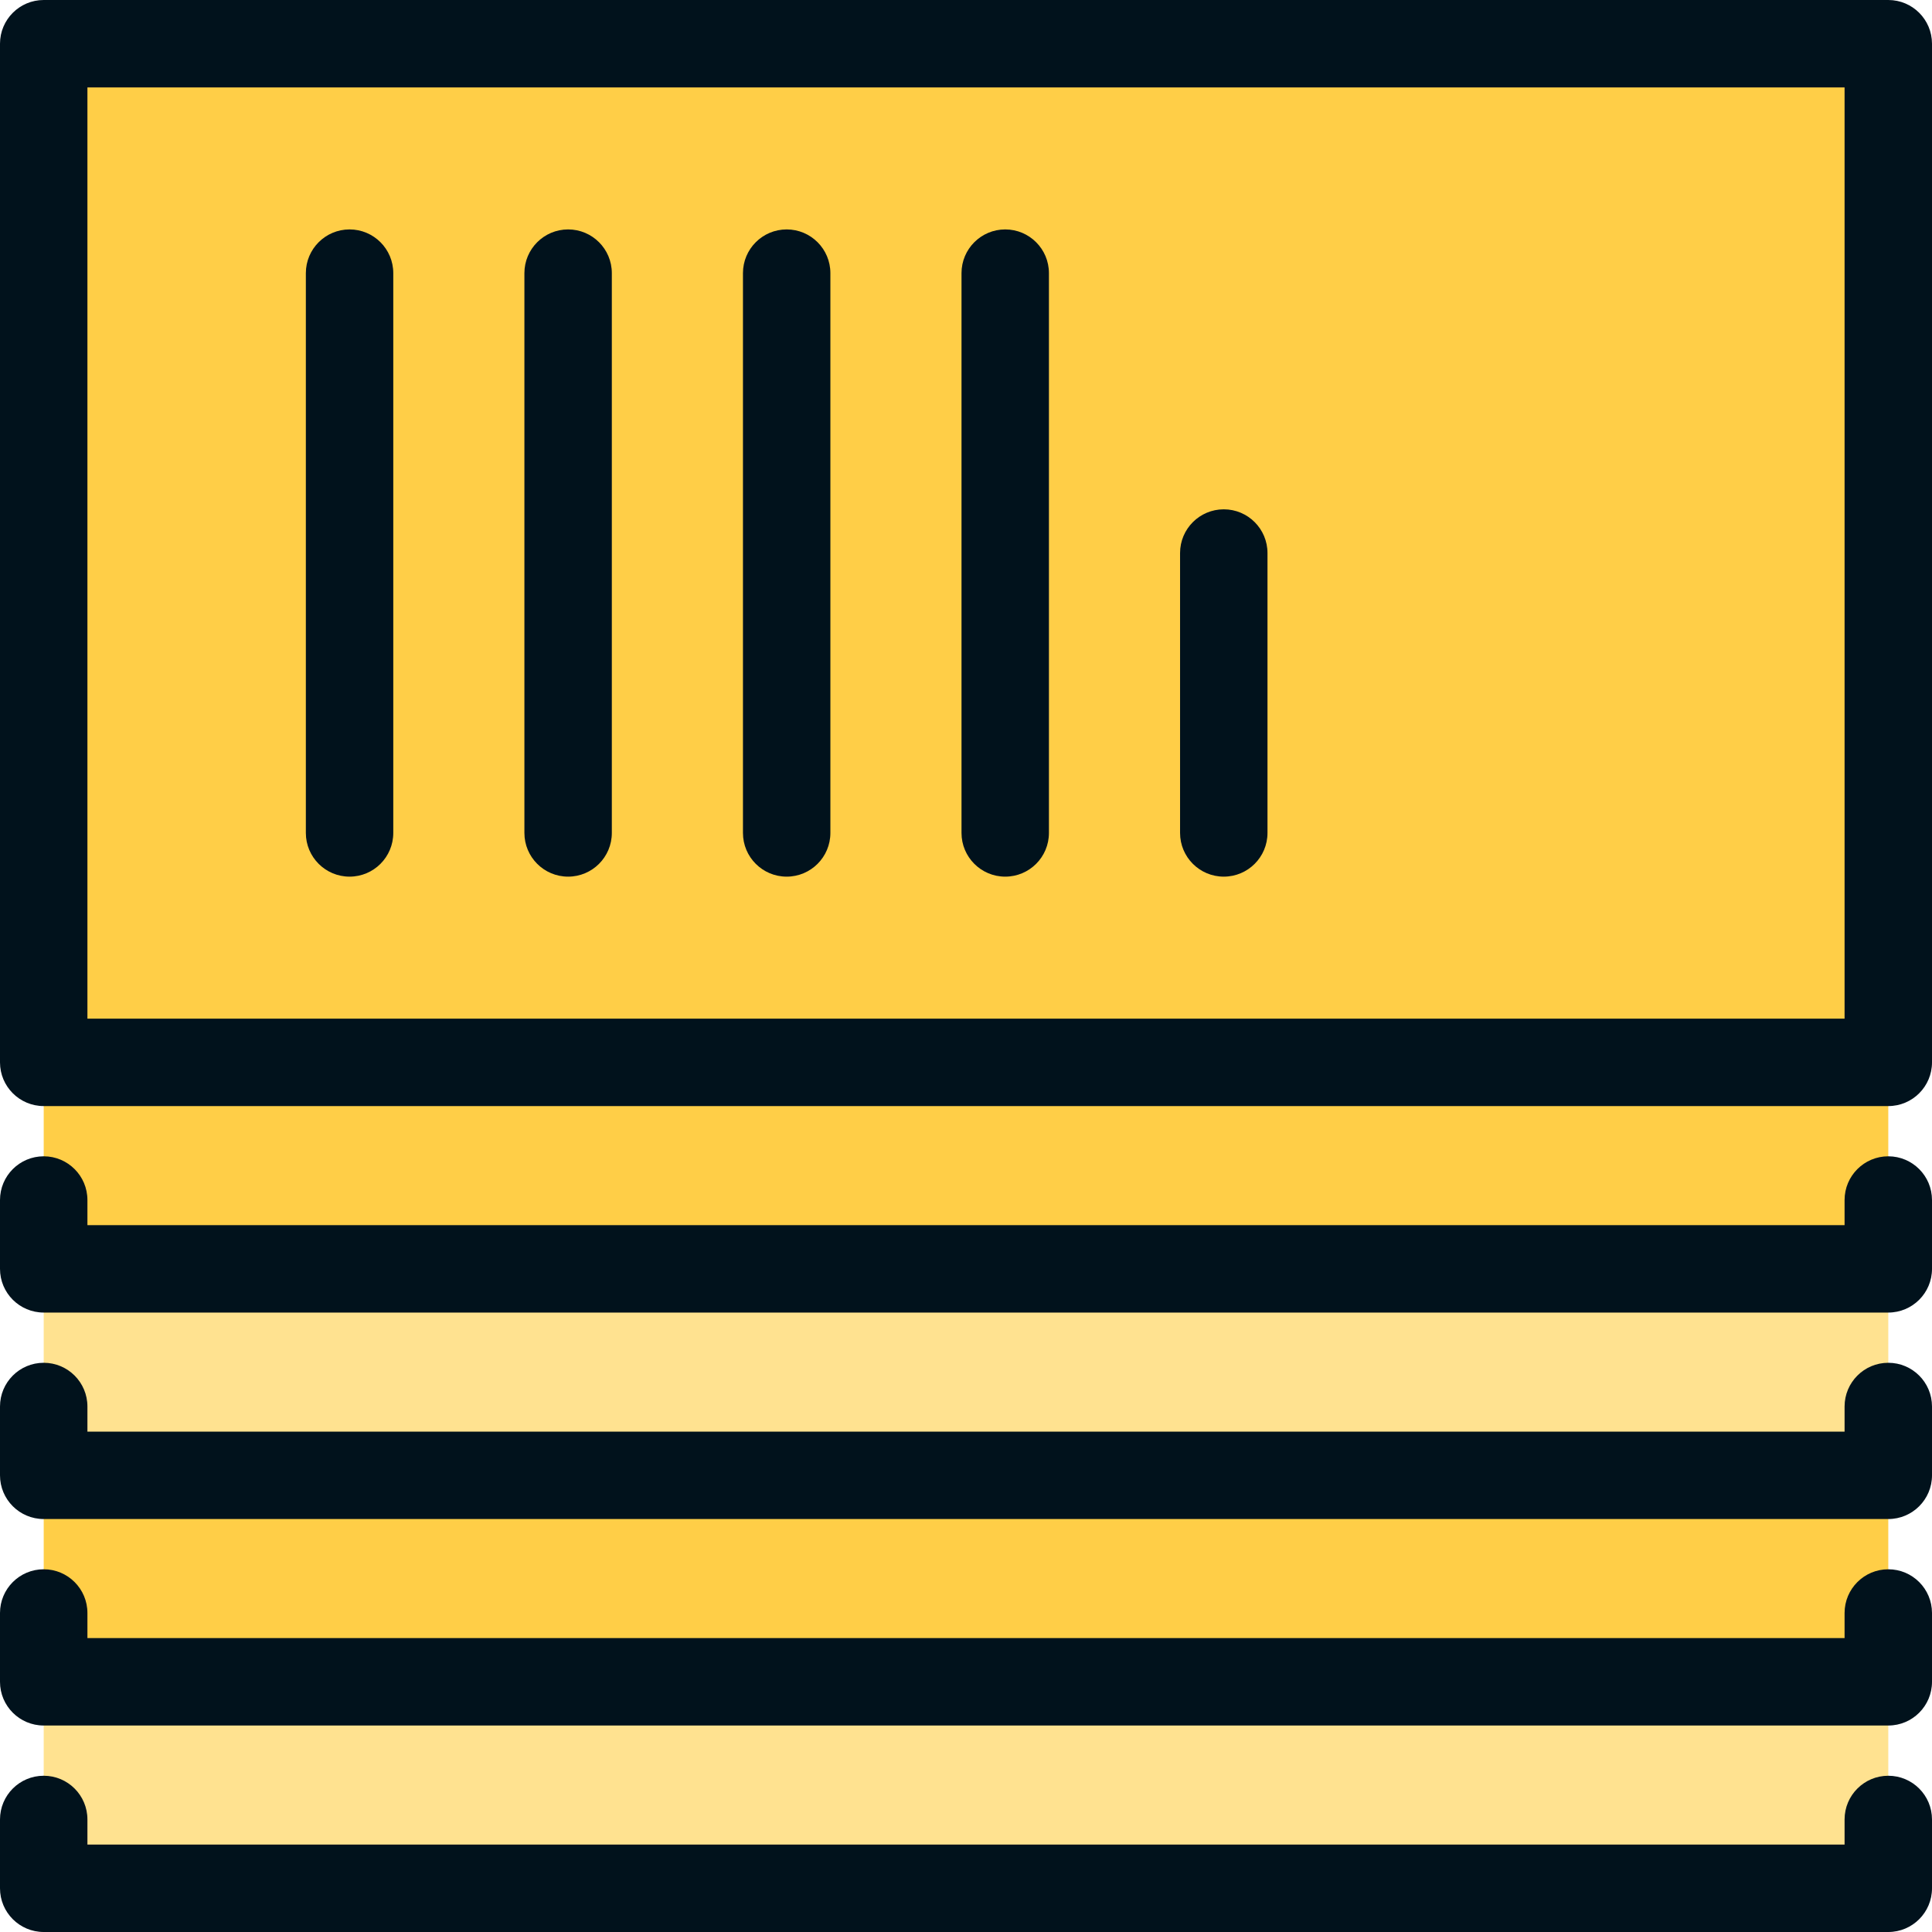 <?xml version="1.0" encoding="iso-8859-1"?>
<!-- Uploaded to: SVG Repo, www.svgrepo.com, Generator: SVG Repo Mixer Tools -->
<svg version="1.1" id="Layer_1" xmlns="http://www.w3.org/2000/svg" xmlns:xlink="http://www.w3.org/1999/xlink" 
	 viewBox="0 0 512 512" xml:space="preserve">
<polygon style="fill:#FFE290;" points="11.584,453.088 11.584,496.224 500.416,496.224 500.416,453.088 256,418.336 "/>
<polygon style="fill:#FFCE47;" points="11.584,398.367 11.584,441.504 500.416,441.504 500.416,398.367 256,363.616 "/>
<polygon style="fill:#FFE290;" points="11.584,343.647 11.584,386.784 500.416,386.784 500.416,343.647 256,308.896 "/>
<rect x="11.584" y="11.584" style="fill:#FFCE47;" width="488.833" height="316.293"/>
<g>
	<path style="fill:#01121C;" d="M500.416,470.593c-6.397,0-11.584,5.187-11.584,11.584v6.656H23.167v-6.657
		c0-6.398-5.187-11.584-11.584-11.584S0,475.778,0,482.175v18.241C0,506.814,5.187,512,11.584,512h488.833
		c6.397,0,11.584-5.186,11.584-11.584v-18.24C512,475.779,506.813,470.593,500.416,470.593z"/>
	<path style="fill:#01121C;" d="M500.416,415.874c-6.397,0-11.584,5.186-11.584,11.584v6.656H23.167v-6.657
		c0-6.398-5.187-11.584-11.584-11.584S0,421.059,0,427.456v18.241c0,6.398,5.187,11.584,11.584,11.584h488.833
		c6.397,0,11.584-5.186,11.584-11.584v-18.24C512,421.059,506.813,415.874,500.416,415.874z"/>
	<path style="fill:#01121C;" d="M500.416,361.152c-6.397,0-11.584,5.187-11.584,11.584v6.656H23.167v-6.657
		c0-6.398-5.187-11.584-11.584-11.584S0,366.337,0,372.735v18.241c0,6.398,5.187,11.584,11.584,11.584h488.833
		c6.397,0,11.584-5.186,11.584-11.584v-18.24C512,366.339,506.813,361.152,500.416,361.152z"/>
	<path style="fill:#01121C;" d="M500.416,306.432c-6.397,0-11.584,5.187-11.584,11.584v6.657H23.167v-6.657
		c0-6.397-5.187-11.584-11.584-11.584S0,311.619,0,318.016v18.241c0,6.398,5.187,11.584,11.584,11.584h488.833
		c6.397,0,11.584-5.186,11.584-11.584v-18.241C512,311.619,506.813,306.432,500.416,306.432z"/>
	<path style="fill:#01121C;" d="M500.416,0H11.584C5.187,0,0,5.186,0,11.584v269.953c0,6.398,5.187,11.584,11.584,11.584h488.833
		c6.397,0,11.584-5.186,11.584-11.584V11.584C512,5.186,506.813,0,500.416,0z M488.833,269.953H23.167V23.167h465.665V269.953z"/>
	<path style="fill:#01121C;" d="M92.638,232.319c6.397,0,11.584-5.186,11.584-11.584V72.383c0-6.397-5.187-11.584-11.584-11.584
		s-11.584,5.187-11.584,11.584v148.353C81.055,227.133,86.241,232.319,92.638,232.319z"/>
	<path style="fill:#01121C;" d="M150.557,232.319c6.397,0,11.584-5.186,11.584-11.584V72.383c0-6.397-5.187-11.584-11.584-11.584
		s-11.584,5.187-11.584,11.584v148.353C138.973,227.133,144.159,232.319,150.557,232.319z"/>
	<path style="fill:#01121C;" d="M208.476,232.319c6.397,0,11.584-5.186,11.584-11.584V72.383c0-6.397-5.187-11.584-11.584-11.584
		s-11.584,5.187-11.584,11.584v148.353C196.892,227.133,202.078,232.319,208.476,232.319z"/>
	<path style="fill:#01121C;" d="M266.394,232.319c6.397,0,11.584-5.186,11.584-11.584V72.383c0-6.397-5.187-11.584-11.584-11.584
		c-6.397,0-11.584,5.187-11.584,11.584v148.353C254.81,227.133,259.996,232.319,266.394,232.319z"/>
	<path style="fill:#01121C;" d="M324.313,232.319c6.397,0,11.584-5.186,11.584-11.584v-74.176c0-6.398-5.187-11.584-11.584-11.584
		c-6.397,0-11.584,5.186-11.584,11.584v74.176C312.729,227.133,317.915,232.319,324.313,232.319z"/>
</g>
</svg>
